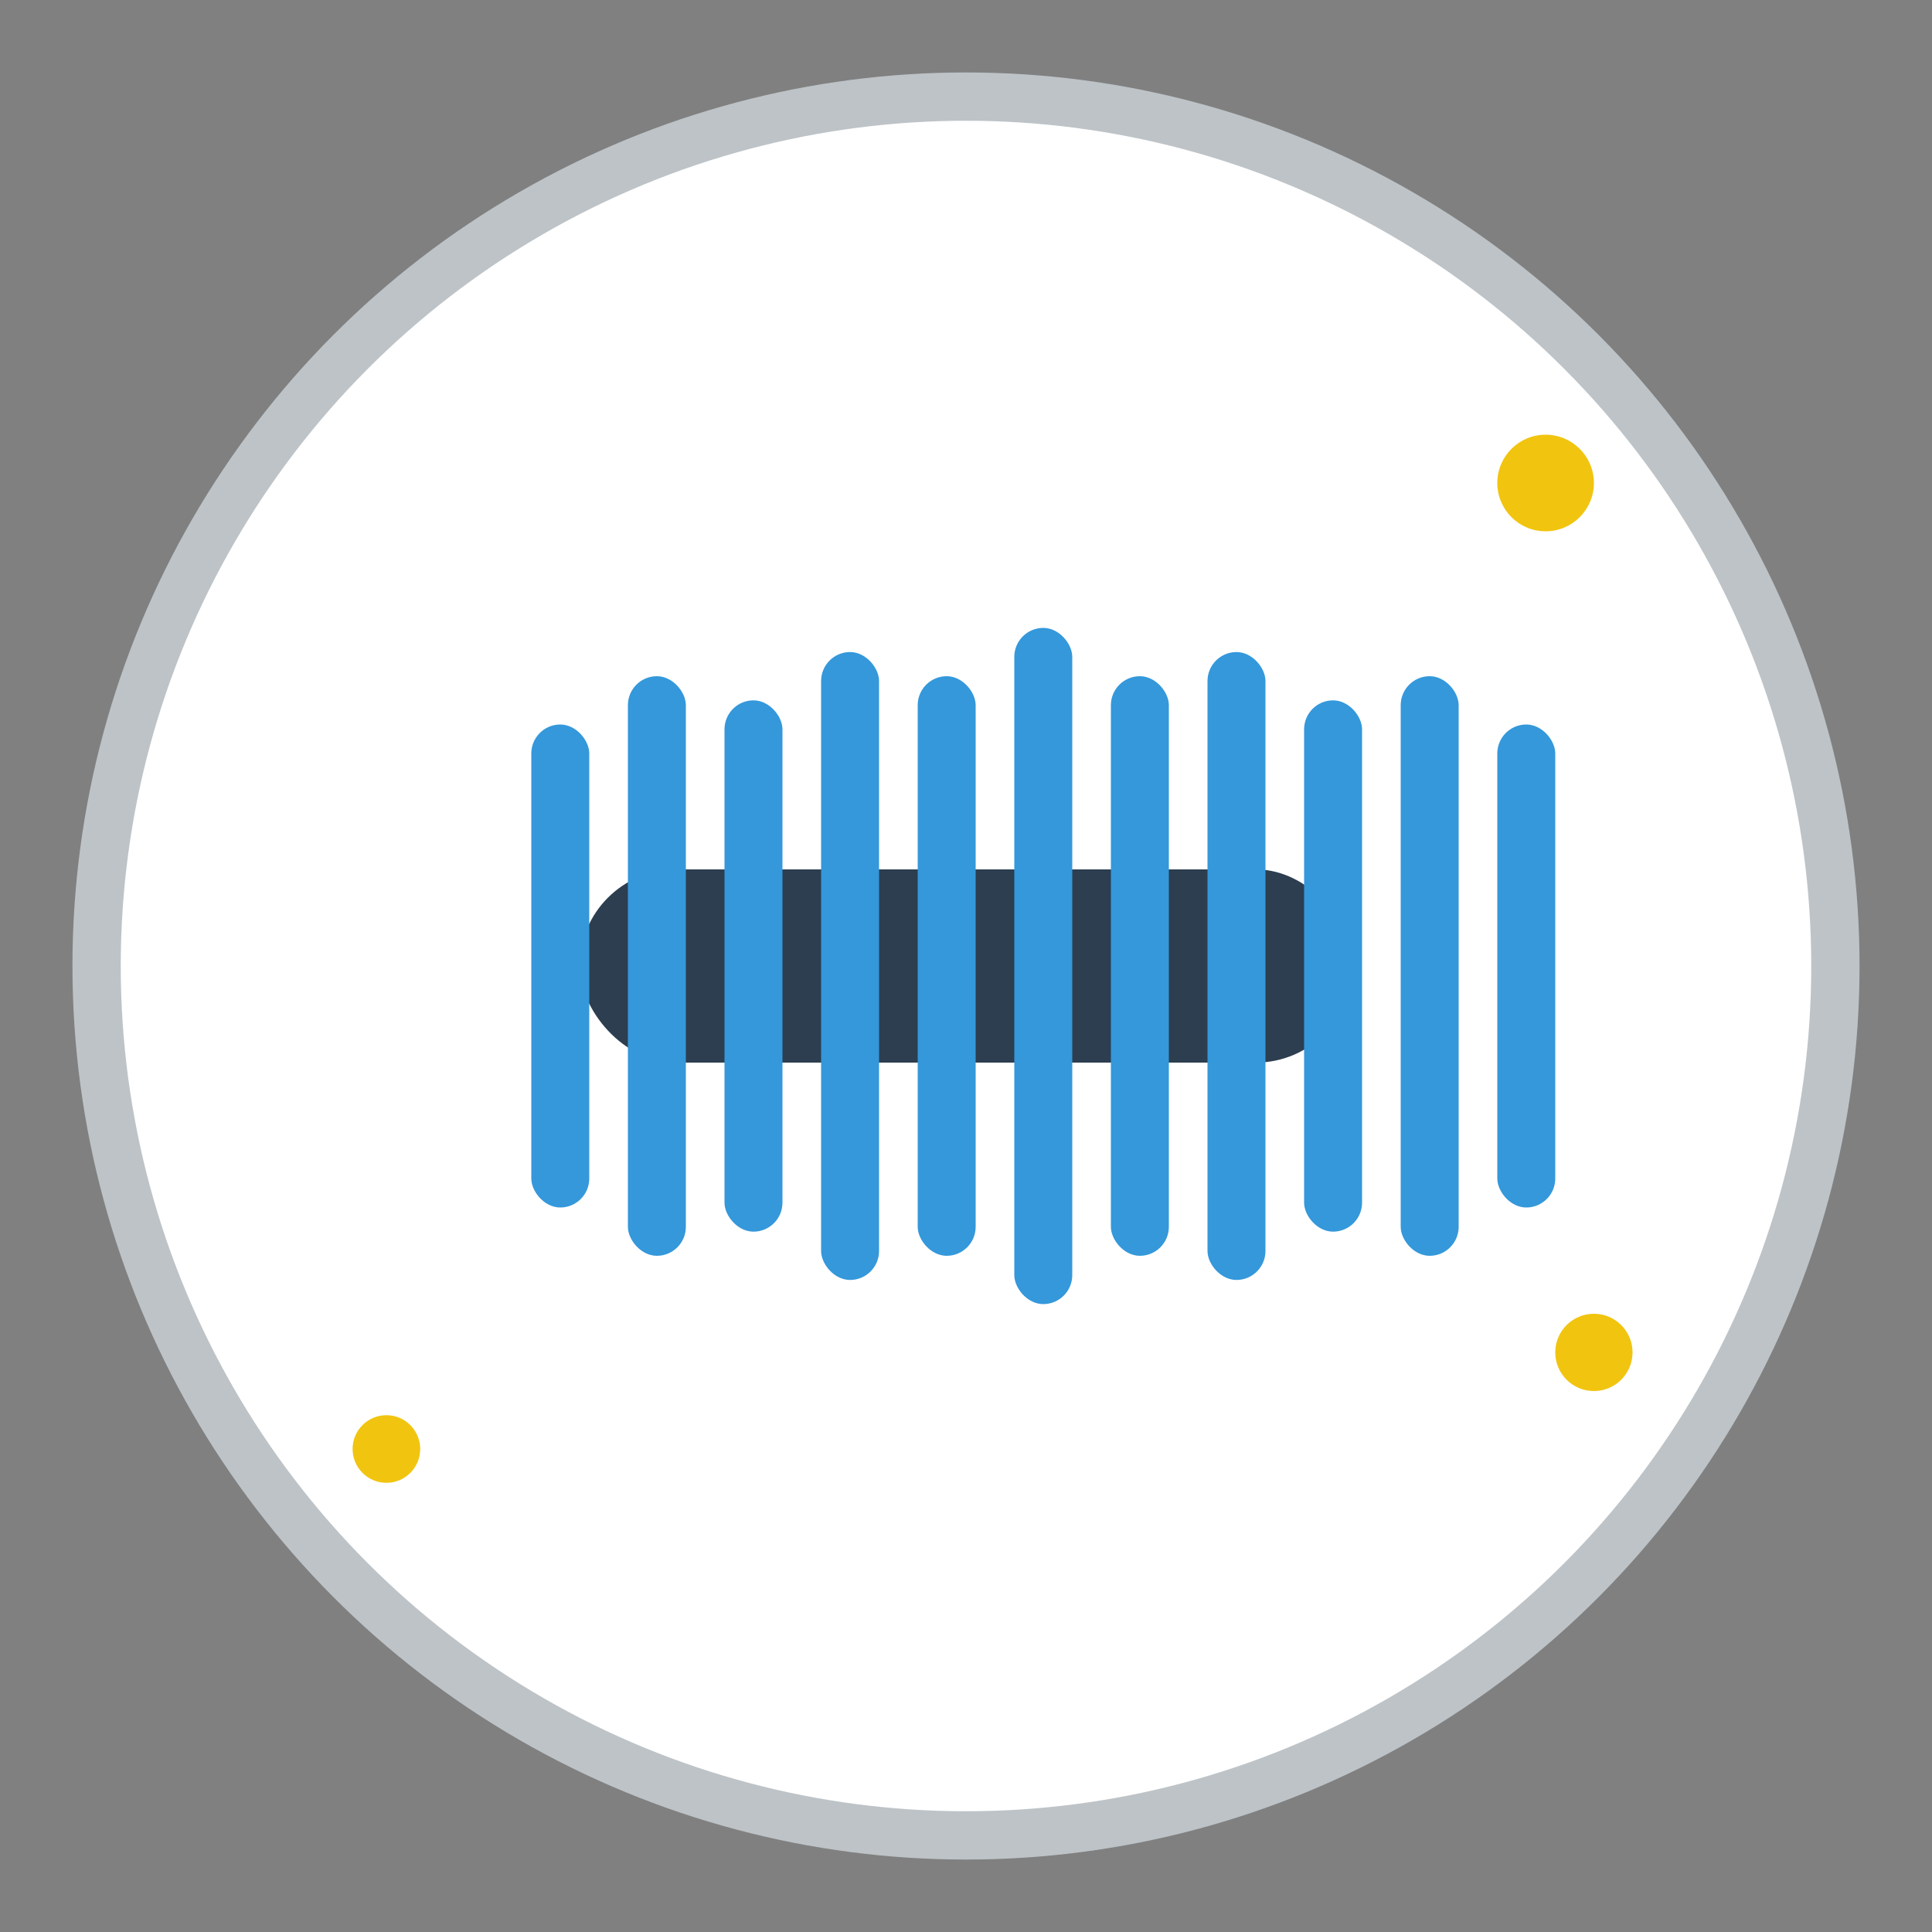 <svg xmlns="http://www.w3.org/2000/svg" viewBox="0 0 40 40" width="40" height="40">
    <rect x="0" y="0" width="40" height="40" fill="#808080" stroke="none"/>
    <!-- Background circle -->
    <circle cx="20" cy="20" r="18" fill="#ffffff" stroke="#bdc3c7" stroke-width="1"/>
    
    <!-- Cleaning brush icon -->
    <g transform="translate(20, 20)">
        <!-- Brush handle -->
        <rect x="-8" y="-2" width="16" height="4" rx="2" fill="#2c3e50"/>
        <!-- Brush bristles -->
        <g fill="#3498db">
            <rect x="-9" y="-5" width="1.2" height="10" rx="0.6"/>
            <rect x="-7" y="-6" width="1.2" height="12" rx="0.6"/>
            <rect x="-5" y="-5.5" width="1.2" height="11" rx="0.6"/>
            <rect x="-3" y="-6.5" width="1.2" height="13" rx="0.6"/>
            <rect x="-1" y="-6" width="1.2" height="12" rx="0.6"/>
            <rect x="1" y="-7" width="1.2" height="14" rx="0.6"/>
            <rect x="3" y="-6" width="1.2" height="12" rx="0.6"/>
            <rect x="5" y="-6.5" width="1.2" height="13" rx="0.6"/>
            <rect x="7" y="-5.5" width="1.2" height="11" rx="0.6"/>
            <rect x="9" y="-6" width="1.2" height="12" rx="0.6"/>
            <rect x="11" y="-5" width="1.2" height="10" rx="0.6"/>
        </g>
        <!-- Sparkle effects -->
        <g fill="#f1c40f">
            <circle cx="12" cy="-10" r="1"/>
            <circle cx="-12" cy="10" r="0.7"/>
            <circle cx="13" cy="8" r="0.8"/>
        </g>
    </g>
</svg>
